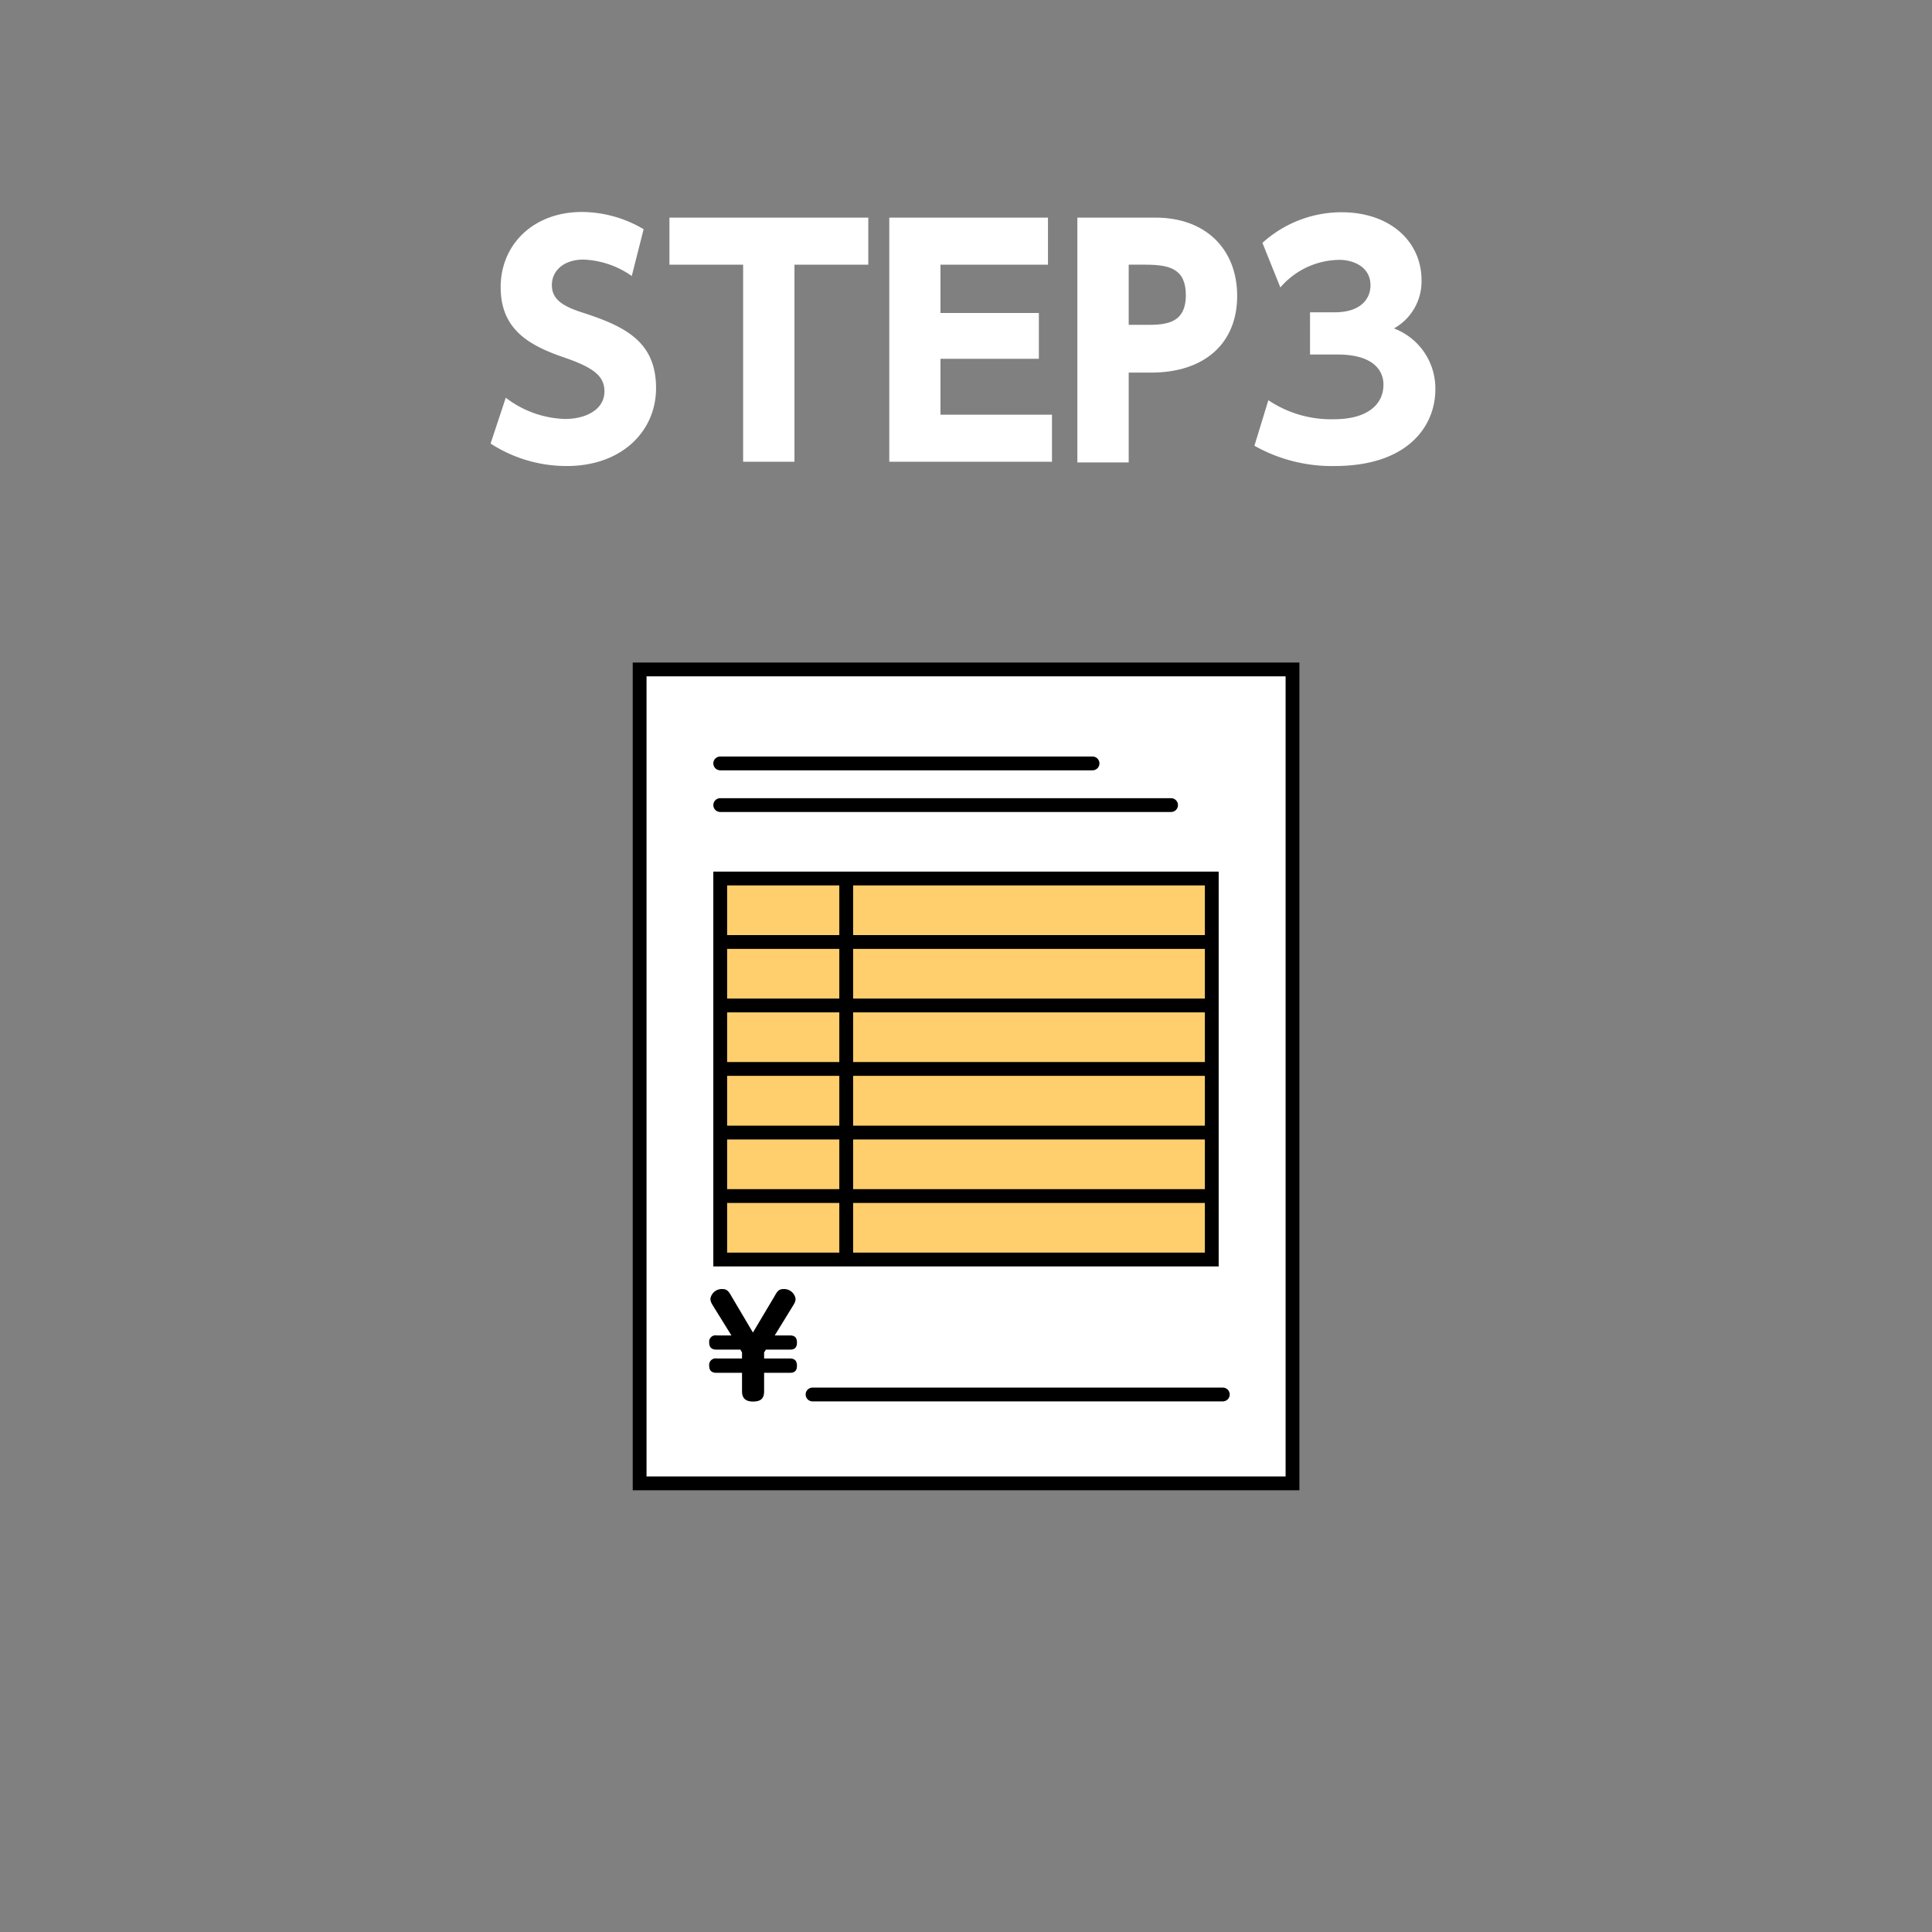 <svg id="レイヤー_1" data-name="レイヤー 1" xmlns="http://www.w3.org/2000/svg" viewBox="0 0 140 140"><rect x="0" y="0" width="140" height="140" fill="#808080" stroke="none"/><defs><style>.cls-1,.cls-2,.cls-3{fill:#fff;}.cls-2,.cls-3,.cls-4,.cls-5{stroke:#000;}.cls-2,.cls-4,.cls-5{stroke-miterlimit:10;}.cls-3{stroke-linecap:round;stroke-linejoin:round;}.cls-4{fill:#ffce6d;}.cls-5{fill:none;}</style></defs><path class="cls-1" d="M45.78,20a6.52,6.52,0,0,0-3.5-1.19c-1.43,0-2.29.81-2.29,1.85s.8,1.54,2.25,2c3.08,1,5.3,2.11,5.3,5.46,0,3.14-2.49,5.65-6.47,5.65a10.11,10.11,0,0,1-5.52-1.63l1.1-3.32a7.4,7.4,0,0,0,4.29,1.54c1.52,0,2.86-.68,2.86-2,0-1.14-.84-1.74-2.93-2.46-2.5-.86-4.59-2-4.59-5.09s2.37-5.45,5.89-5.45a8.85,8.85,0,0,1,4.47,1.25Z"/><path class="cls-1" d="M57.57,33.46H53.85V19.18H48.51V15.77H62.92v3.41H57.57Z"/><path class="cls-1" d="M75.28,22.68V26H68.15v4.05h8.08v3.41H64.44V15.77h11.5v3.41H68.15v3.5Z"/><path class="cls-1" d="M83.75,15.77c3.57,0,5.9,2.24,5.9,5.68S87.27,27,83.42,27H81.79v6.51H78.07V15.77ZM83,23.54c1.32,0,2.93,0,2.93-2.14,0-1.89-1.12-2.22-2.93-2.22H81.79v4.36Z"/><path class="cls-1" d="M91.91,29a8.15,8.15,0,0,0,4.75,1.38c2.34,0,3.59-1,3.59-2.51,0-1.05-.77-2.18-3.32-2.18h-2V22.63h1.79c1.91,0,2.59-1,2.59-1.95,0-1.46-1.43-1.85-2.22-1.85a5.71,5.71,0,0,0-4.31,2l-1.3-3.23a8.54,8.54,0,0,1,5.72-2.22c3.57,0,5.81,2.15,5.81,4.93a3.9,3.9,0,0,1-2,3.49,4.64,4.64,0,0,1,3,4.43c0,2.57-1.91,5.54-7.31,5.54a11.42,11.42,0,0,1-5.8-1.47Z"/><rect class="cls-2" x="46.35" y="48.51" width="47.31" height="58.98"/><path d="M56.14,96.77h1.08c.31,0,.53.1.53.51s-.2.52-.53.52H55.5l-.13.2v.44h1.85c.34,0,.53.14.53.53s-.2.51-.53.51H55.37v1.34c0,.55-.27.74-.81.74s-.79-.25-.79-.74V99.48H51.93c-.38,0-.54-.18-.54-.52a.47.47,0,0,1,.54-.52h1.84V98l-.12-.2H51.93c-.38,0-.54-.18-.54-.53a.46.46,0,0,1,.54-.5H53l-1.24-2c-.21-.34-.28-.45-.28-.67a.84.84,0,0,1,.88-.69c.34,0,.46.2.65.53l1.55,2.62,1.56-2.62c.19-.34.3-.53.65-.53a.84.84,0,0,1,.88.71c0,.2-.08.33-.28.65Z"/><line class="cls-3" x1="58.88" y1="101.05" x2="88.61" y2="101.05"/><rect class="cls-4" x="52.19" y="63.66" width="35.62" height="27.61"/><line class="cls-2" x1="61.32" y1="90.85" x2="61.32" y2="63.66"/><line class="cls-5" x1="52.19" y1="68.26" x2="87.81" y2="68.26"/><line class="cls-5" x1="52.19" y1="72.86" x2="87.81" y2="72.86"/><line class="cls-5" x1="52.19" y1="77.46" x2="87.81" y2="77.46"/><line class="cls-5" x1="52.19" y1="82.07" x2="87.81" y2="82.07"/><line class="cls-5" x1="52.19" y1="86.67" x2="87.81" y2="86.67"/><line class="cls-3" x1="52.19" y1="55.32" x2="79.17" y2="55.32"/><line class="cls-3" x1="52.19" y1="58.34" x2="84.86" y2="58.34"/></svg>
